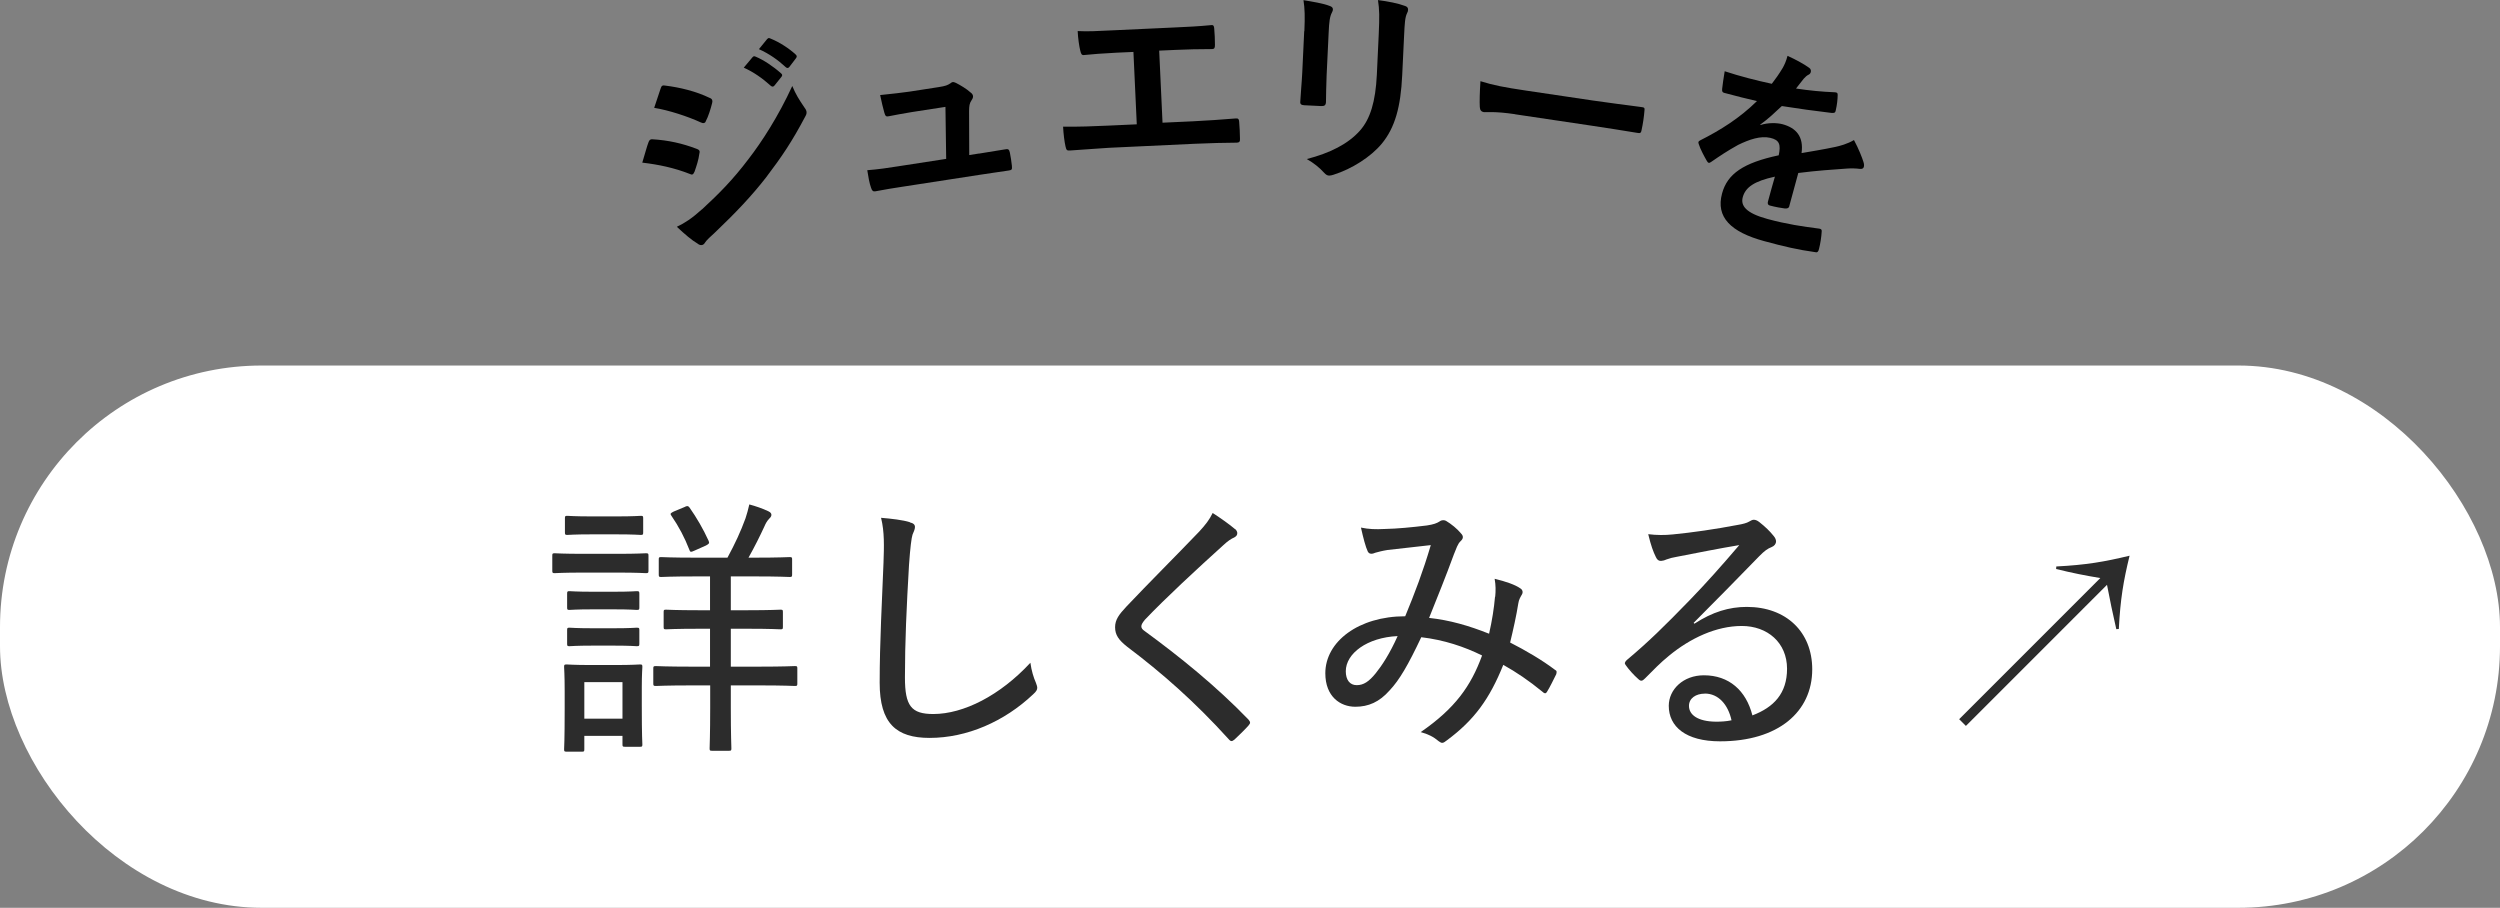 <?xml version="1.0" encoding="UTF-8"?>
<svg id="_レイヤー_2" data-name="レイヤー 2" xmlns="http://www.w3.org/2000/svg" viewBox="0 0 306.68 111.36">
  <rect x="0" y="0" width="306.68" height="111.36" fill="#808080" stroke="none"/>
  <defs>
    <style>
      .cls-1, .cls-2, .cls-3 {
        stroke-width: 0px;
      }

      .cls-2 {
        fill: #fff;
      }

      .cls-3 {
        fill: #2c2c2c;
      }
    </style>
  </defs>
  <g id="_バナー_タイトル" data-name="バナー・タイトル">
    <g>
      <g>
        <rect class="cls-2" x="0" y="44.84" width="306.68" height="66.52" rx="32.09" ry="32.09"/>
        <g>
          <path class="cls-3" d="m71.6,70.24c-2.54,0-3.38.07-3.55.07-.27,0-.3-.03-.3-.33v-1.81c0-.27.03-.3.3-.3.17,0,1,.07,3.55.07h4.11c2.54,0,3.34-.07,3.51-.07.3,0,.33.03.33.3v1.81c0,.3-.03.33-.33.33-.17,0-.97-.07-3.51-.07h-4.11Zm-2.07,21.97c-.3,0-.33-.03-.33-.3,0-.2.07-.9.07-4.98v-2.11c0-2.07-.07-2.81-.07-3.01,0-.27.03-.3.33-.3.17,0,.87.07,2.98.07h2.98c2.14,0,2.81-.07,3.01-.07.27,0,.3.03.3.3,0,.17-.07.9-.07,2.48v2.24c0,3.91.07,4.58.07,4.78,0,.27-.03.3-.3.3h-1.81c-.3,0-.33-.03-.33-.3v-1.04h-4.68v1.64c0,.27-.03.3-.3.3h-1.84Zm3.08-26.66c-2.17,0-2.81.07-3.01.07-.27,0-.3-.03-.3-.33v-1.71c0-.27.03-.3.3-.3.2,0,.84.07,3.01.07h3.01c2.14,0,2.78-.07,2.98-.07.27,0,.3.03.3.3v1.71c0,.3-.03.33-.3.33-.2,0-.84-.07-2.98-.07h-3.01Zm.07,9.2c-2.04,0-2.61.07-2.81.07-.27,0-.3-.03-.3-.3v-1.67c0-.3.03-.33.3-.33.2,0,.77.07,2.81.07h2.64c2.04,0,2.61-.07,2.78-.07.3,0,.33.03.33.33v1.67c0,.27-.03.3-.33.3-.17,0-.74-.07-2.78-.07h-2.64Zm0,4.45c-2.04,0-2.61.07-2.81.07-.27,0-.3-.03-.3-.3v-1.67c0-.27.03-.3.3-.3.2,0,.77.07,2.81.07h2.64c2.04,0,2.61-.07,2.78-.07.3,0,.33.03.33.3v1.67c0,.27-.03.3-.33.3-.17,0-.74-.07-2.78-.07h-2.64Zm-1,8.96h4.68v-4.48h-4.68v4.48Zm13.18-4.08c-3.18,0-4.21.07-4.38.07-.3,0-.34-.03-.34-.3v-1.84c0-.27.03-.3.34-.3.17,0,1.2.07,4.38.07h2.24v-4.65h-1.34c-2.91,0-3.88.07-4.05.07-.27,0-.3-.03-.3-.3v-1.81c0-.27.03-.3.3-.3.17,0,1.14.07,4.05.07h1.34v-4.15h-1.74c-3.08,0-4.08.07-4.25.07-.27,0-.3-.03-.3-.33v-1.81c0-.27.03-.3.3-.3.17,0,1.17.07,4.25.07h3.88c.94-1.74,1.61-3.18,2.21-4.82.17-.5.33-1.1.47-1.71.74.2,1.64.5,2.34.84.27.13.37.27.37.44,0,.2-.13.33-.33.54s-.37.5-.54.9c-.54,1.17-1.17,2.44-1.94,3.81h.77c3.04,0,4.08-.07,4.28-.07.27,0,.3.03.3.3v1.81c0,.3-.03.33-.3.33-.2,0-1.24-.07-4.28-.07h-2.94v4.15h2.04c2.91,0,3.85-.07,4.05-.07.27,0,.3.03.3.3v1.81c0,.27-.03.3-.3.3-.2,0-1.14-.07-4.05-.07h-2.04v4.65h3.45c3.14,0,4.21-.07,4.41-.07.27,0,.3.03.3.3v1.84c0,.27-.03.3-.3.3-.2,0-1.27-.07-4.41-.07h-3.45v2.74c0,3.31.07,4.78.07,4.98,0,.27-.03.3-.3.3h-2.07c-.27,0-.3-.03-.3-.3,0-.2.07-1.67.07-4.98v-2.74h-2.24Zm-.84-21.91c.3-.13.4-.13.57.1.87,1.24,1.67,2.61,2.34,4.08.13.3.03.37-.33.57l-1.44.64c-.43.2-.5.17-.6-.13-.57-1.47-1.27-2.81-2.21-4.18-.17-.23-.1-.3.3-.5l1.37-.57Z"/>
          <path class="cls-3" d="m111.61,64.08c.43.1.63.27.63.57s-.17.6-.3.94c-.13.43-.27,1.47-.43,3.71-.3,5.12-.5,9.46-.5,13.81,0,3.48.77,4.48,3.48,4.48,3.71,0,8.19-2.27,11.91-6.29.13.97.4,1.84.67,2.44.1.27.17.47.17.63,0,.23-.1.44-.5.8-3.54,3.35-8.13,5.35-12.71,5.35-4.08,0-6.12-1.77-6.12-6.76s.3-10.3.47-14.72c.07-2.04.13-3.78-.3-5.52,1.24.1,2.71.27,3.54.54Z"/>
          <path class="cls-3" d="m151.55,64.92c.13.13.23.33.23.47,0,.27-.13.4-.37.54-.4.17-.8.44-1.4,1-3.11,2.81-7.02,6.42-9.57,9.1-.3.37-.43.6-.43.8,0,.23.13.4.43.6,4.21,3.08,8.7,6.69,12.71,10.84.23.3.3.4,0,.74-.54.6-1.27,1.3-1.71,1.71-.3.23-.43.3-.74-.07-4.15-4.58-8.2-8.13-12.41-11.3-1.07-.84-1.5-1.47-1.5-2.41s.5-1.57,1.37-2.51c2.78-2.94,6.05-6.19,8.96-9.23.77-.84,1.24-1.44,1.64-2.27,1.04.67,2.07,1.4,2.78,2.01Z"/>
          <path class="cls-3" d="m183.42,73.21c.07-.77.07-1.41-.07-2.21,1.37.33,2.54.74,3.14,1.17.3.17.37.5.2.77-.17.3-.37.6-.44,1.1-.23,1.47-.63,3.25-1,4.78,1.91.97,3.95,2.17,5.49,3.34.27.13.23.27.17.54-.3.6-.8,1.64-1.14,2.17-.17.27-.33.2-.54,0-1.71-1.4-3.21-2.41-4.82-3.31-1.67,4.15-3.54,6.76-6.92,9.26-.47.37-.6.4-.97.13-.67-.57-1.34-.9-2.24-1.14,4.21-2.91,6.15-5.62,7.53-9.4-2.17-1.07-4.65-1.91-7.46-2.24-1.61,3.41-2.68,5.25-3.88,6.52-1.27,1.44-2.61,2.01-4.21,2.01-1.84,0-3.68-1.24-3.68-4.11,0-3.88,4.08-6.99,9.8-6.99,1.21-2.94,2.17-5.45,3.14-8.73-2.11.23-4.18.47-5.32.6-.63.1-1.1.23-1.47.33-.17.07-.33.13-.5.13-.23,0-.34-.1-.44-.27-.27-.57-.54-1.61-.84-2.94.97.2,1.74.23,2.94.17,1.5-.03,3.28-.2,5.15-.43.84-.13,1.21-.27,1.57-.5.27-.2.57-.17.77-.07.67.4,1.37.97,1.84,1.54.33.33.3.64-.03.94-.4.37-.54.94-.84,1.64-1,2.74-2.01,5.22-3.04,7.79,2.51.27,4.85.94,7.36,1.94.37-1.64.6-3.08.73-4.55Zm-18.33,9.13c0,1.07.5,1.71,1.34,1.71s1.5-.43,2.34-1.47c.73-.9,1.71-2.38,2.68-4.55-3.75.17-6.36,2.14-6.36,4.31Z"/>
          <path class="cls-3" d="m207.89,76.49c2.17-1.41,4.21-2.04,6.39-2.04,4.85,0,8.03,3.08,8.03,7.66,0,5.22-4.18,8.83-11.31,8.83-4.21,0-6.29-1.81-6.29-4.35,0-2.01,1.77-3.75,4.31-3.75,3.08,0,5.18,1.87,5.95,4.92,2.64-1,4.25-2.71,4.25-5.72,0-3.21-2.41-5.25-5.55-5.25s-6.32,1.5-8.93,3.65c-1.04.84-1.94,1.77-2.94,2.78-.33.33-.5.4-.84.07-.54-.47-1.14-1.14-1.54-1.71-.17-.2-.1-.37.13-.6,2.64-2.21,4.62-4.15,7.79-7.42,2.04-2.11,3.85-4.15,6.02-6.69-2.44.4-5.08.94-7.69,1.44-.43.07-.84.17-1.27.33-.2.1-.5.17-.64.17-.3,0-.47-.13-.63-.47-.33-.67-.6-1.4-.94-2.81,1.04.13,2.04.13,3.01.03,2.37-.23,5.22-.64,7.99-1.17.6-.1,1.1-.23,1.37-.4.17-.1.4-.23.57-.23.2,0,.4.07.67.27.77.6,1.34,1.17,1.77,1.71.2.23.3.47.3.67,0,.3-.2.57-.54.7-.5.2-.84.43-1.54,1.14-2.74,2.81-5.02,5.15-8.03,8.16l.1.1Zm1.24,8.6c-1.1,0-1.94.57-1.94,1.5,0,1.1,1.07,1.91,3.28,1.94.67,0,1.27-.03,1.94-.17-.43-1.94-1.61-3.28-3.28-3.28Z"/>
        </g>
        <path class="cls-3" d="m240.34,88.22l17.31-17.31c-1.87-.31-3.45-.62-5.42-1.11l.02-.31c3.69-.19,5.87-.57,8.99-1.32-.76,3.12-1.13,5.3-1.32,8.99l-.31.02c-.45-1.96-.78-3.57-1.14-5.44l-17.31,17.31-.83-.83Z"/>
      </g>
      <g>
        <path class="cls-1" d="m79.55,17.46c.08-.21.17-.37.41-.38,2.05.12,3.77.52,5.48,1.17.21.08.34.15.38.3.02.08,0,.19-.03.3-.09.75-.35,1.52-.59,2.21-.08.18-.16.31-.26.34s-.19,0-.34-.07c-1.92-.75-3.78-1.14-5.81-1.38.36-1.17.57-2.01.76-2.49Zm1.49-6.59c.1-.35.23-.44.57-.37,1.78.22,3.76.69,5.47,1.52.18.06.26.17.29.27.03.1.03.21-.01.35-.18.72-.47,1.66-.78,2.23-.04.15-.14.2-.21.22-.12.03-.27,0-.42-.08-1.59-.73-3.9-1.49-5.7-1.78.25-.77.54-1.6.79-2.37Zm5.07,14.82c2.05-1.89,3.79-3.63,5.72-6.19,1.6-2.07,3.64-5.2,5.36-8.95.45,1.07.82,1.64,1.48,2.62.12.16.21.29.25.44.05.2.03.4-.12.65-1.66,3.14-2.88,4.94-4.83,7.51-1.74,2.24-3.69,4.3-6.24,6.73-.52.49-1.04.93-1.23,1.24-.11.19-.22.27-.35.31-.18.05-.38,0-.58-.17-.67-.38-1.61-1.18-2.54-2.06,1-.48,1.81-1,3.09-2.15Zm6.22-18.68c.1-.13.21-.14.39-.05.94.39,2.11,1.16,3.11,2.05.14.12.17.25.03.42l-.85,1.06c-.14.17-.27.18-.45.04-1.06-.95-2.12-1.69-3.32-2.23l1.08-1.29Zm1.8-2.23c.12-.14.21-.14.39-.05,1.12.45,2.29,1.22,3.08,1.95.14.12.21.27.04.47l-.8,1.05c-.16.21-.31.16-.45.04-.97-.9-2.03-1.64-3.29-2.21l1.01-1.24Z"/>
        <path class="cls-1" d="m120.11,18.84c1.03-.16,2.15-.36,3.13-.51.43-.09.55-.03.64.38.1.48.2,1.13.25,1.62s-.02.53-.41.59c-1.16.18-2.39.34-3.58.53l-9.46,1.46c-1.05.16-2.06.32-3.31.56-.28.04-.4-.07-.52-.45-.19-.52-.34-1.34-.46-2.14,1.48-.12,2.43-.27,3.72-.47l5.96-.92-.09-6.38-4.14.64c-1,.16-2.15.38-2.81.51-.3.07-.42.01-.54-.42-.16-.53-.34-1.34-.52-2.18,1.73-.19,2.51-.26,3.59-.42l3.55-.55c.93-.14,1.14-.25,1.48-.47.09-.09.19-.13.27-.15.13-.02.27.04.41.1.51.26,1.3.72,1.79,1.17.18.13.28.27.3.43.02.15-.03.32-.16.5-.28.41-.31.71-.32,1.36l.02,5.39,1.21-.19Z"/>
        <path class="cls-1" d="m142.63,15.05l3.71-.17c1.74-.08,3.48-.21,5.24-.35.28-.04.42.08.43.4.06.67.09,1.4.1,2.08.02.34-.06.47-.37.49-1.25,0-3.56.06-5.25.14l-10.44.49c-1.07.05-2.75.21-4.77.33-.41.04-.47-.06-.57-.49-.13-.57-.25-1.5-.3-2.43,1.88.02,3.85-.05,5.51-.13l3.53-.16-.41-8.88-2.03.09c-1.87.09-2.96.19-4.02.29-.31.04-.37-.14-.47-.53-.13-.51-.28-1.52-.32-2.41,1.3.07,2.34,0,4.5-.1l7.35-.34c1.58-.07,3.01-.14,4.54-.29.26-.04.34.12.36.4.06.65.09,1.38.09,2.03,0,.34-.05.5-.34.51-1.74,0-3.02.04-4.47.1l-2.03.09.41,8.86Z"/>
        <path class="cls-1" d="m160.01,3.82c.08-1.79.05-2.78-.11-3.8,1.08.18,2.45.4,3.19.7.31.09.43.25.42.44,0,.13-.06.26-.12.38-.26.48-.34,1.13-.4,2.45l-.25,5.25c-.06,1.35-.06,2.37-.08,3.28-.02.39-.18.51-.6.49l-2.08-.1c-.36-.02-.51-.15-.47-.46.04-.91.19-2.41.24-3.53l.24-5.09Zm12,5.43c-.18,3.84-.87,6.39-2.5,8.37-1.35,1.63-3.69,3.11-5.91,3.81-.21.07-.4.11-.55.11-.21,0-.39-.1-.61-.34-.59-.65-1.25-1.18-2.13-1.69,2.82-.73,5.06-1.84,6.52-3.49,1.26-1.42,1.91-3.55,2.07-6.85l.23-4.91c.1-2.23.09-3.07-.09-4.25,1.24.16,2.48.4,3.35.73.26.09.35.25.34.46,0,.13-.04.28-.12.41-.26.54-.29,1.21-.37,2.82l-.23,4.83Z"/>
        <path class="cls-1" d="m185.87,14.01c-2.55-.38-3.57-.22-3.83-.25-.31-.05-.49-.23-.51-.63-.04-.61-.01-1.84.08-3.17,1.63.51,2.91.75,5.51,1.14l8.28,1.23c1.95.29,3.94.53,5.92.8.39.03.46.12.41.43-.06.78-.19,1.65-.36,2.42-.05.31-.16.4-.52.32-1.92-.31-3.82-.62-5.73-.9l-9.26-1.38Z"/>
        <path class="cls-1" d="m219.52,25.25c-.08.28-.26.36-.6.32-.34-.04-1.11-.17-1.82-.36-.23-.06-.29-.24-.22-.49.25-.9.58-2.16.85-3.05-2.54.55-3.61,1.31-3.94,2.51-.29,1.05.38,1.96,3.02,2.68,2.31.63,4.38.94,6.38,1.19.23.04.31.14.28.37-.03.61-.17,1.52-.33,2.12-.06.31-.21.46-.41.4-2.23-.31-3.88-.7-6.31-1.36-4.11-1.12-5.96-2.94-5.17-5.85.65-2.41,2.63-3.76,6.95-4.68.27-1.3.11-1.88-1.04-2.14-1.19-.27-2.53.18-3.95.87-1.36.76-2.19,1.32-3.25,2.05-.17.12-.26.17-.36.14-.08-.02-.16-.12-.23-.25-.26-.45-.8-1.43-.98-2.04-.05-.12-.05-.2-.04-.25.03-.1.1-.16.25-.23,2.4-1.21,4.79-2.69,6.93-4.8-1.19-.27-2.55-.61-4.03-1.01-.23-.06-.27-.21-.24-.5.03-.42.19-1.38.31-2.15,1.88.62,3.84,1.12,5.78,1.54.46-.6.85-1.14,1.34-1.95.22-.4.41-.8.59-1.48,1.06.48,2.08,1.05,2.67,1.48.18.13.23.33.18.51-.03.13-.12.26-.28.33-.18.08-.4.27-.59.49-.25.31-.46.6-.94,1.2,1.58.24,3.18.4,4.78.46.29.02.34.12.33.36-.01.54-.07,1.14-.24,1.88-.04.26-.17.33-.54.29-1.96-.23-4.19-.54-6.07-.84-.83.77-1.63,1.55-2.64,2.27v.06c.96-.31,2.05-.28,2.73-.1,1.66.45,2.61,1.51,2.33,3.54,1.1-.19,2.71-.45,4.16-.76.54-.12,1.47-.36,2.27-.84.59,1.1,1,2.16,1.16,2.68.09.27.09.46.05.61-.05.2-.21.27-.47.25-.55-.07-1.08-.08-1.63-.04-1.79.13-3.57.24-5.94.54l-1.1,4.04Z"/>
      </g>
    </g>
  </g>
</svg>